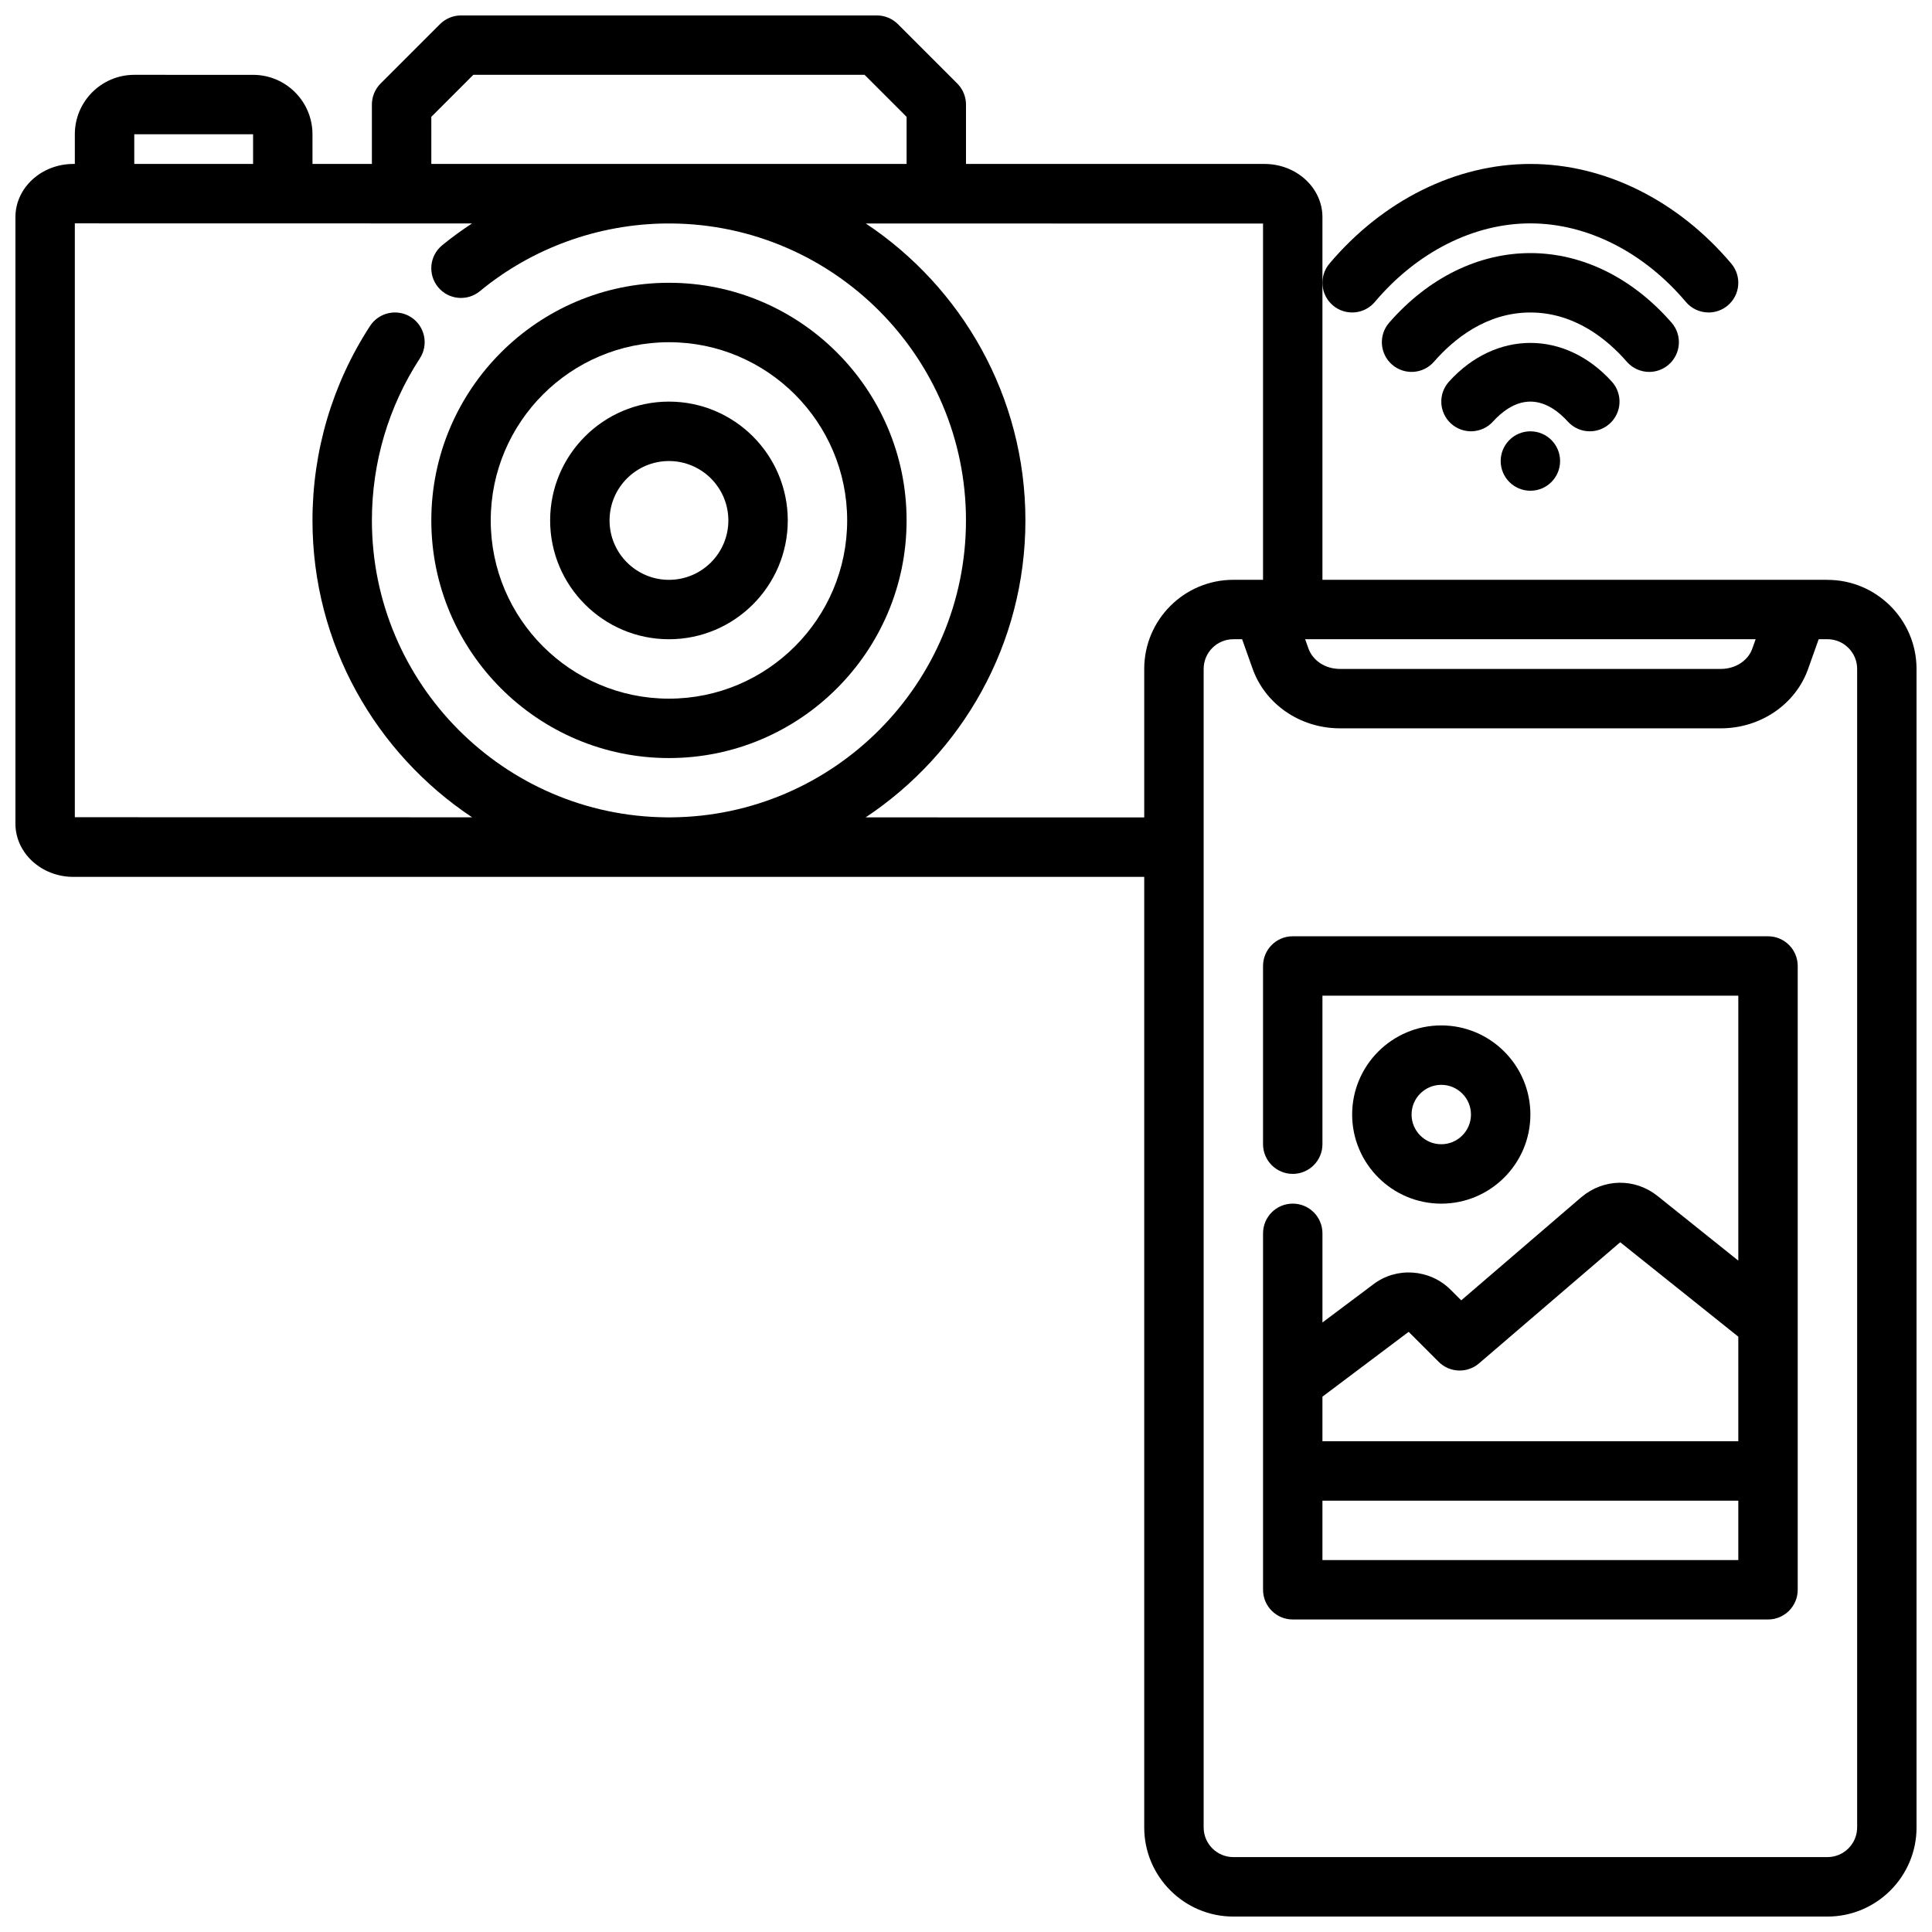 <?xml version="1.0" encoding="UTF-8"?>
<!-- The Best Svg Icon site in the world: iconSvg.co, Visit us! https://iconsvg.co -->
<svg width="800px" height="800px" version="1.1" viewBox="144 144 512 512" xmlns="http://www.w3.org/2000/svg">
 <defs>
  <clipPath id="a">
   <path d="m148.09 148.09h503.81v503.81h-503.81z"/>
  </clipPath>
 </defs>
 <path d="m321.28 218.94c-34.723 0-62.977 28.25-62.977 62.977 0 34.723 28.25 62.977 62.977 62.977 34.723 0 62.977-28.25 62.977-62.977 0-34.723-28.25-62.977-62.977-62.977zm0 110.21c-26.047 0-47.23-21.188-47.23-47.23 0-26.047 21.188-47.23 47.23-47.23 26.047 0 47.23 21.188 47.23 47.23 0.004 26.047-21.184 47.23-47.23 47.23z"/>
 <path d="m321.28 250.43c-17.363 0-31.488 14.125-31.488 31.488s14.125 31.488 31.488 31.488c17.363 0 31.488-14.125 31.488-31.488s-14.125-31.488-31.488-31.488zm0 47.234c-8.684 0-15.742-7.062-15.742-15.742 0-8.684 7.062-15.742 15.742-15.742 8.684 0 15.742 7.062 15.742 15.742 0.004 8.68-7.059 15.742-15.742 15.742z"/>
 <path d="m565.32 258.3c1.883 0 3.769-0.672 5.277-2.035 3.227-2.918 3.477-7.894 0.559-11.121-12.383-13.691-30.781-13.691-43.164 0-2.918 3.227-2.668 8.203 0.559 11.121 3.227 2.914 8.207 2.664 11.121-0.559 2.172-2.406 5.66-5.277 9.898-5.277 4.238 0 7.727 2.871 9.906 5.281 1.555 1.719 3.695 2.59 5.844 2.59z"/>
 <path d="m581.06 242.56c1.832 0 3.68-0.637 5.168-1.938 3.273-2.859 3.617-7.828 0.762-11.109-10.367-11.891-23.66-18.441-37.422-18.441-13.762 0-27.051 6.551-37.422 18.441-2.856 3.277-2.516 8.25 0.762 11.109 3.285 2.856 8.254 2.516 11.109-0.762 5.188-5.949 13.832-13.047 25.551-13.047s20.363 7.094 25.555 13.047c1.555 1.785 3.742 2.699 5.938 2.699z"/>
 <path d="m596.8 226.81c1.797 0 3.598-0.609 5.074-1.855 3.324-2.805 3.738-7.773 0.938-11.094-14.176-16.785-33.586-26.41-53.25-26.41-19.664 0-39.07 9.625-53.246 26.41-2.801 3.32-2.387 8.289 0.938 11.094 3.32 2.797 8.289 2.387 11.094-0.938 11.172-13.23 26.199-20.82 41.215-20.82s30.043 7.59 41.215 20.82c1.559 1.844 3.785 2.793 6.023 2.793z"/>
 <g clip-path="url(#a)">
  <path d="m628.29 297.66h-133.83v-96.117c0-7.769-6.887-14.094-15.352-14.094h-79.109v-15.742c0-2.086-0.832-4.09-2.305-5.566l-15.742-15.742c-1.48-1.477-3.484-2.309-5.57-2.309h-110.21c-2.086 0-4.09 0.832-5.566 2.305l-15.742 15.742c-1.48 1.48-2.309 3.481-2.309 5.57v15.742h-15.742l-0.004-7.871c0-8.684-7.062-15.742-15.742-15.742l-31.488-0.004c-8.684 0-15.746 7.062-15.746 15.746v7.871h-0.391c-8.465 0-15.352 6.324-15.352 14.094v160.75c0 7.766 6.887 14.09 15.352 14.09h283.79v251.91c0 13.023 10.594 23.617 23.617 23.617h157.44c13.023 0 23.617-10.594 23.617-23.617l-0.004-307.01c0-13.023-10.594-23.613-23.613-23.613zm-19.027 15.742-0.859 2.418c-1.117 3.262-4.481 5.453-8.375 5.453h-100.92c-3.894 0-7.258-2.191-8.406-5.555l-0.824-2.316zm-350.96-138.44 11.133-11.133h103.69l11.133 11.133v12.484h-125.95zm-78.719 4.613h31.488v7.871h-31.488zm141.17 181.03c-43.164-0.289-78.195-35.465-78.195-78.695 0-15.324 4.394-30.168 12.707-42.934 2.371-3.644 1.34-8.523-2.297-10.895-3.641-2.367-8.523-1.336-10.895 2.297-9.984 15.332-15.262 33.152-15.262 51.531 0 32.812 16.836 61.742 42.301 78.684l-105.28-0.02v-157.38l105.26 0.02c-2.731 1.809-5.398 3.711-7.938 5.809-3.352 2.766-3.824 7.727-1.055 11.078 2.769 3.356 7.731 3.824 11.082 1.059 13.863-11.445 31.395-17.785 49.434-17.938h1.23c43.141 0.312 78.148 35.477 78.148 78.691 0 43.23-35.031 78.41-78.199 78.695zm126.48-39.336v39.359l-73.824-0.016c25.488-16.938 42.336-45.879 42.336-78.703 0-32.809-16.832-61.742-42.297-78.684l105.27 0.02v94.41h-7.871c-13.023 0-23.617 10.59-23.617 23.613zm188.93 307.01c0 4.34-3.531 7.871-7.871 7.871h-157.44c-4.34 0-7.871-3.531-7.871-7.871v-307.01c0-4.34 3.531-7.871 7.871-7.871h2.32l2.668 7.5c3.285 9.641 12.637 16.117 23.27 16.117h100.92c10.633 0 19.984-6.477 23.234-16.016l2.707-7.602h2.32c4.34 0 7.871 3.531 7.871 7.871z"/>
 </g>
 <path d="m612.54 392.12h-125.95c-4.348 0-7.871 3.523-7.871 7.871v47.23c0 4.348 3.523 7.871 7.871 7.871s7.871-3.523 7.871-7.871v-39.359h110.21v70.215l-21.496-17.199c-5.953-4.703-14.188-4.578-20.078 0.363l-31.855 27.363-2.793-2.789c-5.547-5.547-14.395-6.144-20.52-1.441l-13.465 10.094v-23.625c0-4.348-3.523-7.871-7.871-7.871s-7.871 3.523-7.871 7.871v94.465c0 4.348 3.523 7.871 7.871 7.871h125.95c4.348 0 7.871-3.523 7.871-7.871v-165.31c0-4.348-3.523-7.875-7.871-7.875zm-7.871 165.31h-110.21v-15.742h110.21zm0-31.488h-110.21v-11.812l22.852-17.18 7.953 7.953c2.91 2.914 7.57 3.082 10.691 0.406l37.422-32.102 31.293 25.031z"/>
 <path d="m525.95 462.98c13.023 0 23.617-10.594 23.617-23.617s-10.594-23.617-23.617-23.617c-13.023 0-23.617 10.594-23.617 23.617 0.004 13.023 10.598 23.617 23.617 23.617zm0-31.488c4.34 0 7.871 3.531 7.871 7.871s-3.531 7.871-7.871 7.871c-4.34 0-7.871-3.531-7.871-7.871s3.531-7.871 7.871-7.871z"/>
 <path d="m557.44 266.18c0 4.348-3.523 7.871-7.871 7.871s-7.871-3.523-7.871-7.871c0-4.348 3.523-7.875 7.871-7.875s7.871 3.527 7.871 7.875"/>
</svg>